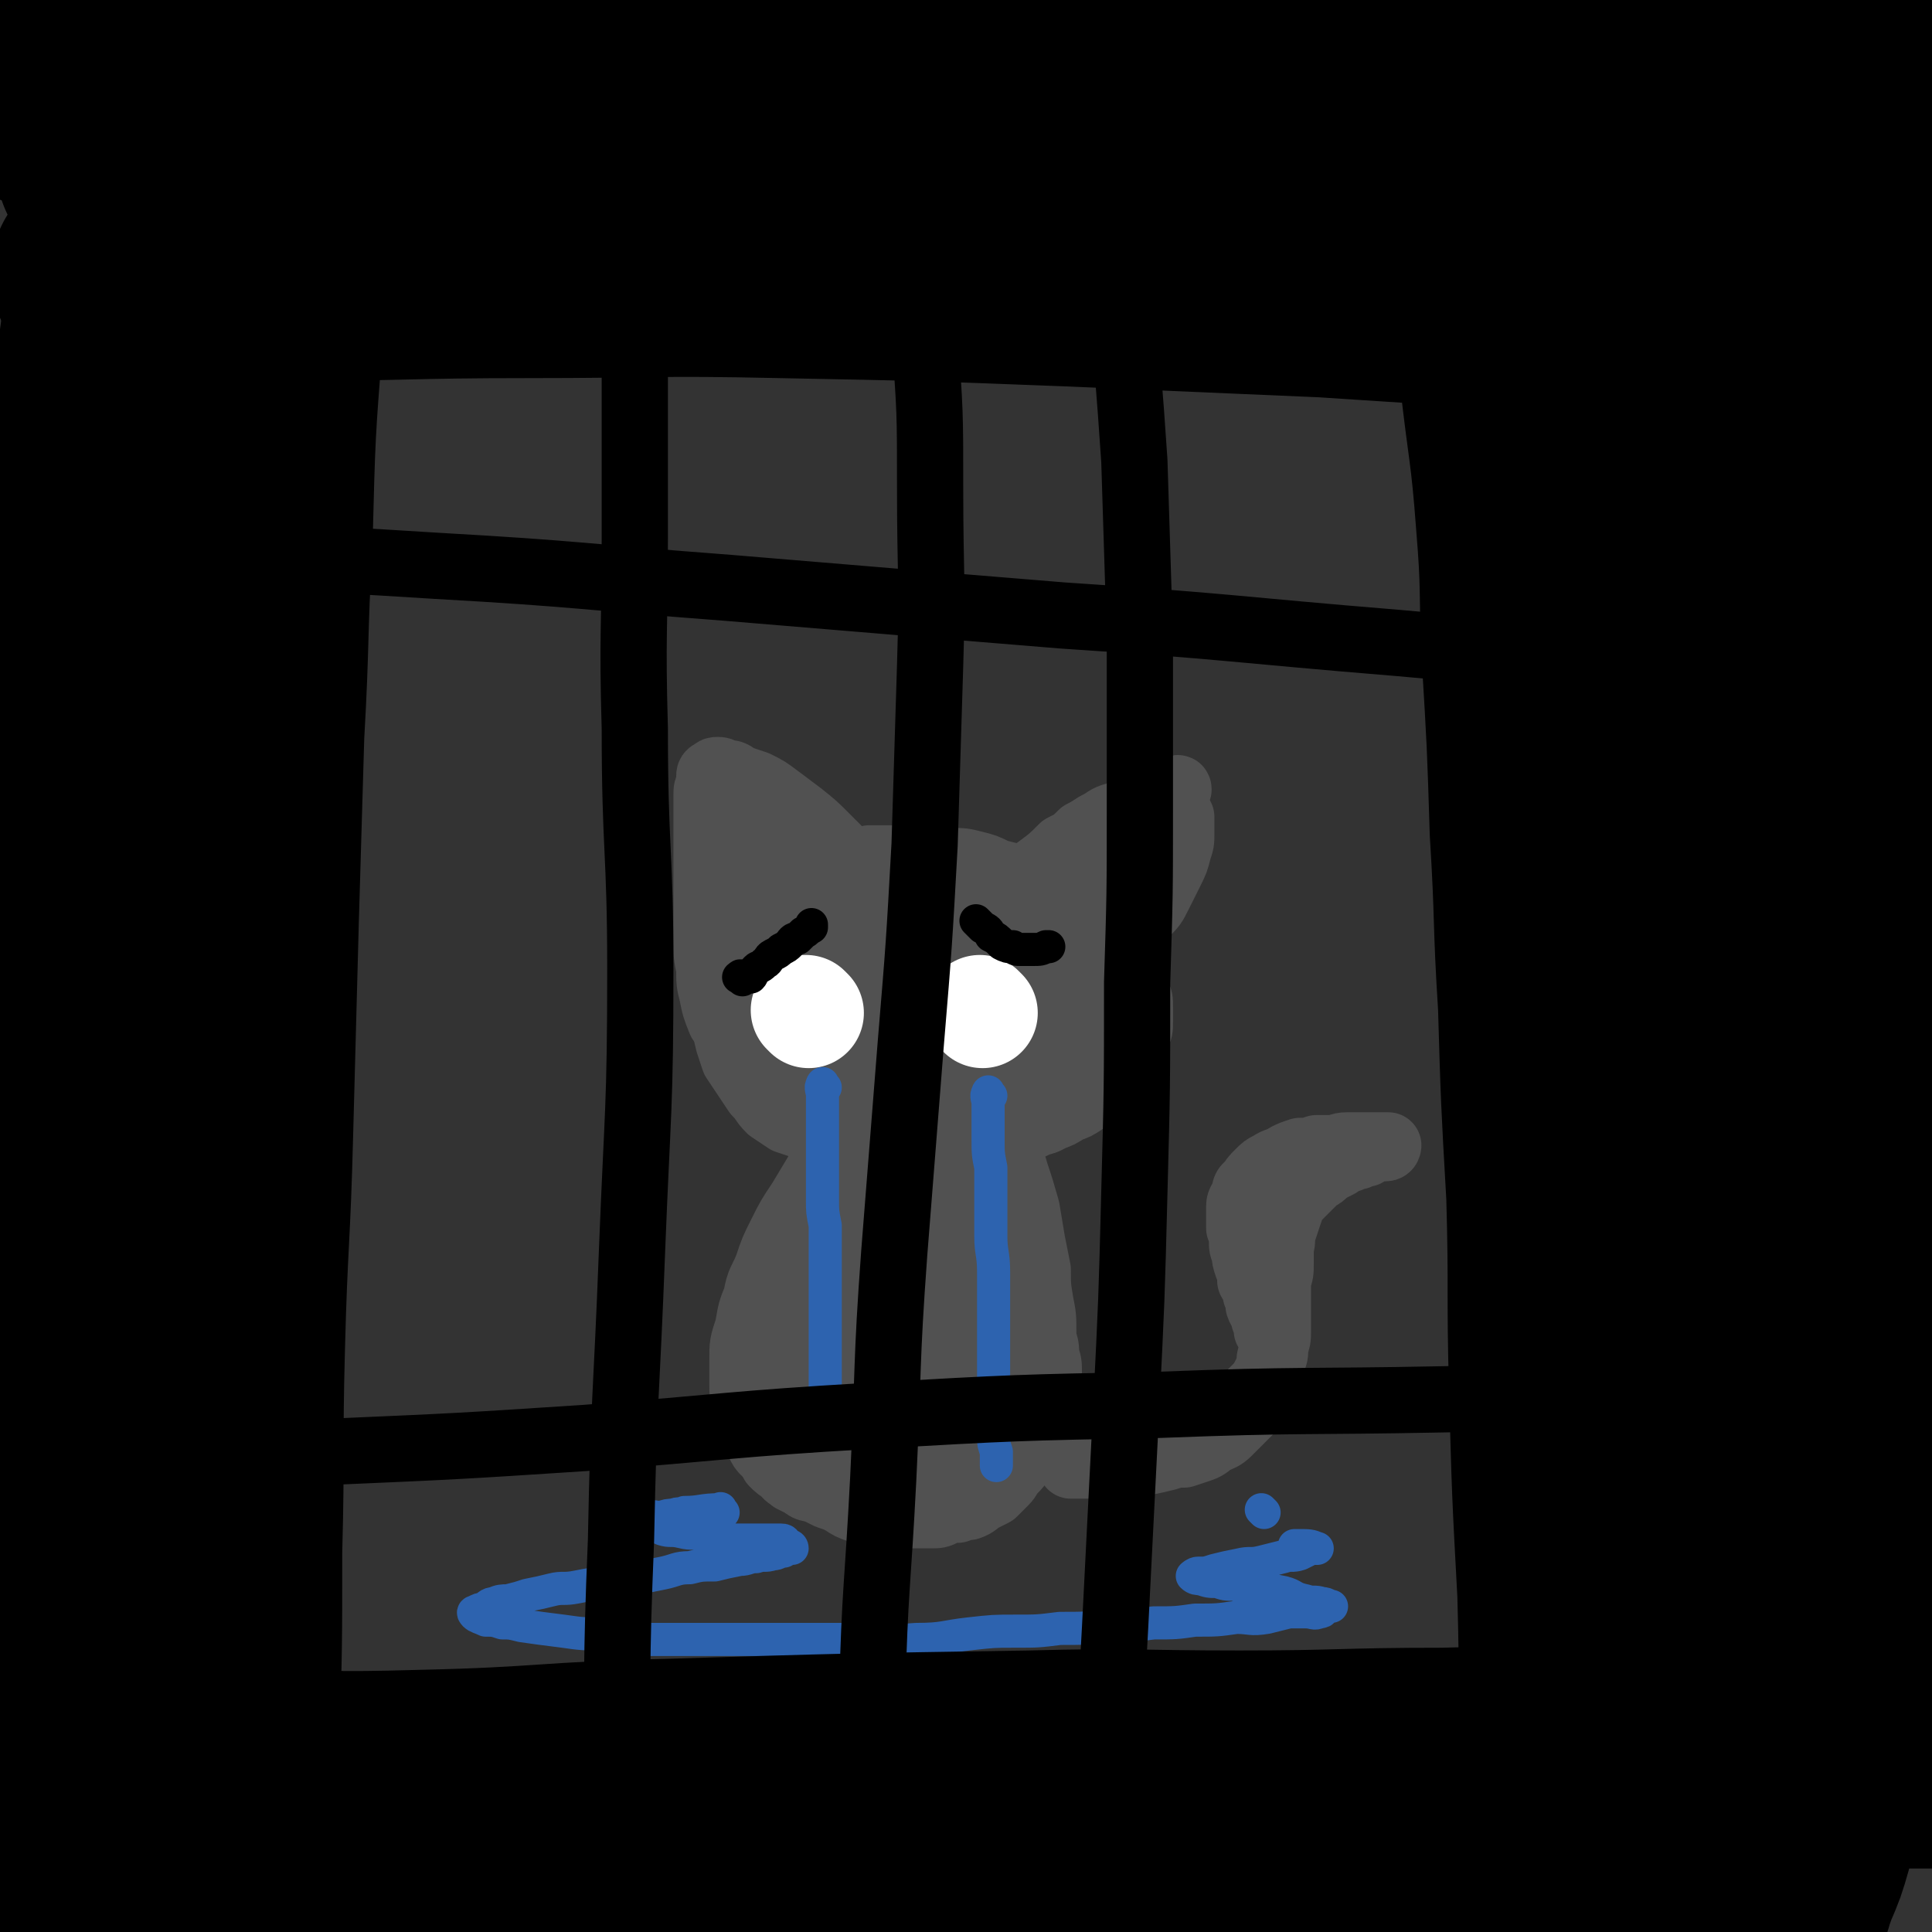 <svg viewBox='0 0 700 700' version='1.1' xmlns='http://www.w3.org/2000/svg' xmlns:xlink='http://www.w3.org/1999/xlink'><rect x="0" y="0" width="700" height="700" fill="#333333" stroke="none"/><g fill='none' stroke='rgb(81,81,81)' stroke-width='24' stroke-linecap='round' stroke-linejoin='round'><path d='M326,411c-1,-1 -1,-1 -1,-1 -2,-1 -2,0 -4,0 -5,1 -5,1 -10,1 -2,0 -2,0 -5,0 -4,0 -4,1 -7,0 -4,-1 -4,-1 -8,-3 -3,-1 -3,-1 -6,-2 -3,-2 -3,-2 -6,-4 -3,-3 -2,-3 -5,-6 -2,-3 -2,-3 -4,-6 -2,-3 -2,-3 -4,-6 -1,-3 -1,-3 -2,-6 -1,-4 -1,-4 -1,-7 -1,-4 -1,-4 -1,-8 0,-4 -1,-4 0,-8 0,-3 1,-3 2,-6 1,-4 1,-4 3,-7 2,-3 2,-3 4,-6 2,-2 3,-2 5,-4 2,-3 2,-3 5,-5 2,-2 2,-2 5,-4 3,-2 3,-2 5,-3 3,-2 3,-2 5,-3 3,-2 3,-2 6,-3 3,-1 3,-1 6,-2 4,0 4,0 7,-1 3,0 3,0 6,0 4,0 4,0 8,0 4,0 4,0 8,0 4,0 4,0 8,1 4,0 4,0 8,1 4,1 4,1 8,3 4,1 4,1 8,2 4,2 4,2 7,4 4,1 4,1 7,3 3,1 3,1 6,3 2,2 2,2 5,4 2,2 2,2 4,4 2,2 2,2 4,4 2,2 2,2 4,5 1,2 1,2 3,5 1,2 1,2 2,5 0,2 0,2 1,5 1,2 1,2 1,5 0,3 0,3 0,5 0,3 0,3 -1,5 0,3 -1,3 -2,5 -1,2 0,2 -2,4 -1,2 -1,2 -2,4 -2,2 -2,2 -4,4 -2,2 -2,2 -4,4 -3,1 -3,2 -5,3 -3,2 -3,2 -6,3 -3,2 -3,2 -6,3 -3,2 -3,1 -7,3 -3,1 -3,1 -6,2 -3,0 -3,0 -7,1 -3,1 -3,0 -6,1 -4,0 -4,1 -7,1 -3,0 -3,0 -6,0 -4,0 -4,0 -7,0 -3,0 -3,0 -7,0 -3,0 -3,0 -6,0 -3,0 -3,0 -6,-1 -3,-1 -3,-1 -6,-2 -3,-1 -3,-1 -6,-2 -2,-1 -3,-1 -5,-3 -3,-1 -3,-1 -6,-3 -2,-2 -2,-1 -4,-3 -2,-2 -2,-2 -4,-5 -2,-2 -2,-2 -4,-4 -1,-3 -1,-3 -2,-6 -1,-3 -1,-3 -1,-6 0,-6 -1,-6 0,-11 0,-4 0,-4 2,-8 2,-5 3,-5 6,-10 3,-5 4,-5 8,-9 3,-4 3,-4 7,-8 3,-3 3,-2 7,-5 3,-2 3,-3 6,-5 3,-2 3,-1 6,-3 2,-1 2,-2 4,-3 0,0 0,2 0,2 -3,4 -4,4 -7,7 -4,4 -4,4 -8,7 -4,3 -4,2 -8,5 -4,3 -3,3 -7,5 -2,2 -2,2 -4,4 -2,1 -4,2 -4,2 1,-2 3,-4 6,-6 9,-7 9,-7 18,-13 6,-4 6,-4 11,-8 4,-2 4,-2 7,-5 2,-1 4,-4 4,-3 0,1 -1,4 -3,6 -7,7 -8,7 -16,13 -8,6 -8,6 -15,12 -5,3 -5,3 -9,6 -3,2 -3,2 -6,4 -2,1 -4,3 -4,3 0,-1 2,-2 4,-3 11,-7 11,-7 22,-14 12,-7 12,-7 23,-14 5,-3 5,-3 10,-6 3,-1 5,-4 5,-2 0,1 -1,4 -3,8 -7,8 -8,8 -16,15 -10,10 -10,10 -22,20 -6,5 -6,5 -12,10 -3,2 -3,3 -5,5 -2,1 -3,2 -4,2 0,0 1,-1 2,-2 7,-6 7,-6 15,-12 12,-9 12,-9 25,-18 8,-5 8,-5 16,-10 5,-2 5,-2 10,-4 2,-1 3,-1 5,-1 0,0 0,1 -1,2 -4,4 -4,4 -9,8 -8,7 -8,7 -17,14 -9,8 -9,7 -19,15 -5,4 -5,4 -10,7 -2,1 -2,1 -4,3 0,0 -1,1 0,1 5,-5 6,-6 12,-11 13,-10 13,-11 26,-20 11,-7 11,-7 22,-13 6,-2 6,-2 12,-5 2,0 2,-1 4,-1 1,0 1,1 0,2 -3,5 -3,5 -8,10 -9,9 -10,9 -21,17 -8,7 -8,7 -17,13 -7,4 -7,4 -13,8 -3,1 -3,1 -6,3 -2,1 -4,2 -4,2 0,-1 3,-2 5,-4 12,-9 12,-9 24,-17 15,-10 15,-10 29,-20 8,-5 8,-5 16,-10 3,-2 3,-1 7,-3 2,0 3,-1 4,0 0,1 0,2 -2,4 -5,6 -5,7 -12,12 -11,10 -11,9 -23,18 -9,7 -9,7 -17,14 -5,4 -5,4 -10,8 -3,2 -4,1 -7,3 -1,0 -2,1 -2,1 2,-2 3,-3 6,-5 16,-11 17,-11 33,-21 14,-8 13,-9 27,-17 8,-4 8,-4 16,-7 3,-1 3,0 7,-1 1,0 2,0 3,1 0,2 1,3 -1,6 -4,6 -5,6 -11,11 -10,9 -10,9 -20,16 -8,6 -8,6 -17,10 -5,2 -6,2 -11,4 -3,1 -3,1 -6,3 -1,0 -3,1 -2,1 1,-2 2,-3 5,-5 9,-6 9,-6 19,-11 8,-6 8,-6 17,-11 6,-4 6,-4 13,-7 3,-2 3,-2 7,-3 2,0 3,-1 4,0 0,2 0,3 -2,6 -5,6 -6,6 -12,11 -7,6 -7,6 -14,11 -6,4 -6,3 -13,7 -4,2 -4,2 -8,4 -3,1 -3,1 -5,2 -1,0 -3,0 -2,-1 3,-4 4,-4 9,-8 10,-6 10,-6 20,-12 8,-6 8,-6 17,-11 4,-2 4,-2 9,-5 3,-1 3,-2 6,-1 1,0 1,0 1,2 -1,3 -1,4 -3,7 -5,5 -6,4 -12,8 -6,4 -6,5 -13,8 -5,4 -5,3 -11,6 -4,2 -4,2 -8,4 -2,1 -2,1 -5,2 -1,0 -2,0 -2,-1 1,-2 2,-2 5,-4 5,-3 5,-4 10,-7 6,-3 6,-3 12,-6 5,-2 7,-3 11,-4 '/><path d='M318,414c-1,-1 -1,-2 -1,-1 -5,3 -5,4 -9,9 -3,3 -3,4 -5,7 -3,4 -3,4 -5,8 -3,5 -3,5 -4,10 -2,5 -1,5 -3,10 -1,5 -1,5 -2,10 0,4 0,4 -1,9 0,4 0,4 0,8 0,4 0,4 0,8 0,4 0,4 1,8 0,4 0,4 1,8 1,3 1,3 3,5 1,3 1,3 3,5 1,2 1,2 3,3 2,2 2,2 4,3 3,2 3,1 6,3 2,1 2,1 5,2 2,0 2,0 5,1 3,0 3,0 5,1 2,0 3,0 5,0 2,0 2,0 4,0 2,0 2,0 4,0 2,0 2,0 4,0 2,0 2,0 5,0 2,0 2,0 4,0 2,0 2,0 4,-1 2,0 2,0 4,0 2,0 2,0 3,-1 2,0 2,-1 4,-2 1,0 1,0 3,-1 1,0 0,-1 2,-1 0,-1 1,-1 2,-2 1,0 0,-1 2,-1 0,-1 1,-1 2,-2 1,0 1,0 2,-1 0,-1 0,-2 0,-3 1,-1 1,-1 1,-3 1,-2 1,-1 1,-3 0,-2 0,-2 0,-3 0,-2 0,-2 0,-4 0,-3 0,-3 0,-6 0,-3 0,-3 -1,-6 0,-3 0,-3 -1,-6 -1,-4 -1,-4 -2,-8 0,-4 -1,-4 -2,-8 -1,-4 -1,-4 -2,-8 -1,-4 -1,-4 -2,-8 -1,-5 -1,-5 -2,-9 -1,-4 -1,-4 -2,-8 -1,-4 0,-5 -2,-8 -1,-4 -1,-4 -3,-7 -1,-3 0,-4 -1,-7 -1,-3 -1,-3 -2,-6 0,-2 -1,-2 -2,-4 0,-2 0,-2 0,-4 0,-1 -1,-1 -1,-3 0,0 0,-1 0,-1 0,0 1,1 2,2 1,2 1,2 2,5 2,4 2,4 4,8 3,7 3,7 5,14 2,6 2,6 4,13 1,6 1,6 2,12 1,5 1,5 2,10 0,6 0,6 1,12 1,5 1,5 1,11 0,5 0,5 0,9 0,5 0,5 0,9 0,4 -1,4 -1,8 -1,4 -1,4 -2,8 -1,3 -1,3 -2,6 -1,3 -1,3 -3,6 -1,2 -1,2 -3,4 -2,2 -1,2 -3,4 -2,2 -2,2 -4,4 -2,1 -2,1 -4,2 -2,1 -2,2 -5,3 -2,0 -2,0 -4,1 -3,0 -3,0 -5,1 -2,1 -2,1 -5,1 -2,0 -2,0 -5,0 -2,0 -2,0 -5,0 -2,0 -2,0 -5,0 -3,0 -3,0 -6,-1 -3,0 -3,0 -5,-1 -3,-1 -3,-1 -6,-3 -2,-1 -2,-1 -5,-2 -2,-1 -2,-1 -4,-2 -2,-1 -3,0 -5,-2 -2,-1 -2,-1 -4,-2 -1,-1 -2,-1 -3,-3 -2,-1 -2,-1 -4,-3 -1,-2 -1,-2 -3,-4 -1,-1 -1,-1 -2,-3 -2,-3 -2,-3 -3,-5 0,-2 0,-2 -1,-5 -1,-2 -1,-2 -1,-5 -1,-3 -1,-3 -1,-7 0,-4 0,-4 0,-8 0,-6 0,-6 2,-12 1,-6 1,-6 3,-11 1,-6 2,-6 4,-11 2,-6 2,-6 5,-12 3,-6 3,-6 7,-12 3,-5 3,-5 6,-10 2,-4 3,-4 5,-8 3,-4 2,-4 5,-8 2,-4 3,-3 5,-7 2,-3 2,-3 4,-6 2,-2 2,-2 4,-4 1,-1 1,-2 2,-3 0,0 1,1 1,2 -1,12 -1,12 -3,24 -4,17 -4,17 -9,35 -4,15 -4,14 -8,29 -3,11 -4,11 -6,21 -2,7 -1,7 -3,13 0,3 0,3 -1,6 0,1 -1,3 0,2 1,-8 2,-10 5,-19 5,-15 5,-15 11,-30 4,-11 4,-11 9,-23 2,-7 2,-7 5,-14 2,-5 2,-5 4,-9 1,-2 1,-2 3,-4 0,0 1,0 1,1 0,2 0,3 0,5 -1,12 -1,12 -3,24 -2,15 -2,15 -5,29 -2,8 -2,8 -4,17 -1,5 -1,5 -2,10 -1,2 -1,2 -1,5 0,2 0,4 0,4 0,0 0,-2 1,-4 4,-8 4,-7 8,-16 6,-15 6,-15 12,-31 4,-13 4,-13 7,-25 2,-5 1,-5 3,-10 0,-2 0,-2 2,-4 0,-1 1,-3 2,-2 0,0 0,2 0,4 -1,11 -2,11 -4,23 -3,17 -3,17 -6,34 -1,12 -1,12 -3,24 0,5 0,5 -2,10 0,3 0,3 -1,5 -1,1 -2,4 -1,3 0,-6 0,-9 2,-17 2,-13 2,-13 4,-26 2,-12 2,-12 4,-24 2,-8 1,-8 4,-16 2,-4 3,-3 5,-7 2,-2 1,-2 3,-4 1,0 3,-1 4,1 2,5 3,6 3,12 2,17 1,17 1,34 0,14 0,14 -2,28 0,7 -1,7 -2,14 -1,3 0,3 -1,6 0,2 -1,4 -1,4 -1,-1 -1,-3 -1,-6 1,-9 2,-9 4,-17 1,-8 1,-8 3,-16 0,-4 1,-4 2,-7 1,-2 1,-2 3,-5 0,0 0,-1 1,0 0,2 1,2 1,5 0,6 0,6 -1,12 -1,6 -2,6 -4,12 -1,5 0,5 -2,9 -1,4 -2,6 -3,8 '/><path d='M370,511c-1,-1 -2,-2 -1,-1 3,1 4,2 9,4 4,1 4,0 8,1 3,1 3,0 6,1 3,0 3,0 6,1 3,0 3,1 6,1 3,0 3,0 7,0 3,0 3,0 7,0 4,0 4,0 7,0 3,0 3,0 6,-1 3,-1 3,-1 5,-2 2,-1 3,0 5,-2 2,-1 2,-1 4,-2 2,-1 2,-1 4,-3 2,-1 2,-1 4,-3 1,-1 1,-1 3,-3 1,-1 1,-1 2,-3 1,-2 1,-2 2,-3 0,-2 0,-2 0,-3 0,-2 1,-2 1,-4 0,-2 0,-2 0,-3 0,-2 -1,-2 -2,-4 0,-2 0,-2 -1,-4 0,-3 -1,-2 -2,-5 0,-2 0,-2 -1,-4 0,-3 -1,-3 -2,-5 0,-3 0,-3 -1,-5 -1,-3 -1,-3 -1,-5 -1,-2 -1,-2 -1,-5 0,-2 0,-2 -1,-4 0,-2 0,-2 0,-4 0,-2 0,-2 0,-4 0,-2 1,-2 2,-5 0,-1 0,-2 2,-3 1,-2 1,-2 3,-4 2,-2 2,-2 4,-3 3,-2 3,-1 6,-3 2,-1 2,-1 5,-2 3,0 3,0 6,-1 3,0 3,0 6,0 2,0 2,-1 5,-1 2,0 2,0 4,0 2,0 2,0 4,0 1,0 1,0 3,0 1,0 1,0 2,0 0,0 0,0 1,0 0,0 0,0 0,0 1,0 1,0 1,0 0,0 0,1 -1,1 -2,0 -2,0 -4,0 -1,0 -1,1 -3,2 -1,0 -1,0 -3,1 -1,0 -1,0 -3,1 -2,0 -2,0 -4,2 -2,1 -2,1 -4,2 -2,2 -2,2 -4,3 -2,2 -2,2 -4,4 -2,2 -2,2 -4,4 -1,2 -1,2 -2,5 -1,3 -1,3 -2,6 -1,3 0,3 -1,6 0,3 0,3 0,6 0,3 0,3 -1,6 0,3 0,3 0,6 0,3 0,3 0,7 0,3 0,3 0,6 0,2 0,2 -1,5 0,3 0,3 -1,5 0,3 -1,3 -2,5 0,2 0,3 -1,5 -1,2 -1,2 -3,4 -1,2 -1,2 -2,4 -2,2 -2,2 -4,4 -2,2 -2,2 -4,4 -2,2 -3,2 -5,3 -2,1 -2,2 -5,3 -3,1 -3,1 -6,2 -3,0 -3,0 -6,1 -4,1 -4,1 -9,2 -3,1 -3,1 -6,1 -4,0 -4,0 -7,0 -4,0 -4,0 -7,0 -3,0 -5,0 -6,0 '/><path d='M262,371c-1,-1 -1,-1 -1,-1 -2,-5 -2,-5 -3,-10 -1,-4 -1,-4 -1,-9 -1,-5 -1,-5 -1,-10 0,-4 0,-4 0,-9 0,-5 0,-5 0,-10 0,-4 0,-4 0,-9 0,-3 0,-3 0,-7 0,-4 0,-4 0,-7 0,-3 0,-3 0,-6 0,-2 0,-3 0,-5 0,-2 0,-2 1,-4 0,-1 0,-1 0,-2 0,-1 0,-1 0,-1 0,-1 1,-1 1,-1 1,-1 1,-1 2,-1 1,0 1,0 3,1 3,0 3,1 5,2 3,1 3,1 6,2 4,2 4,2 8,5 4,3 4,3 8,6 5,4 5,4 9,8 4,4 4,4 7,7 3,4 3,4 6,8 2,3 2,3 5,6 2,3 2,3 4,5 1,2 1,2 3,5 0,0 0,0 0,0 '/><path d='M260,291c-1,-1 -2,-2 -1,-1 4,9 5,10 10,21 3,7 3,7 7,14 3,6 2,6 6,12 2,4 3,4 6,8 2,3 2,3 5,6 0,1 0,1 1,1 '/><path d='M268,288c-1,-1 -2,-2 -1,-1 3,8 4,9 8,18 2,4 3,3 5,7 4,7 4,7 8,13 6,8 7,7 13,15 2,1 2,1 3,3 '/><path d='M371,321c-1,-1 -2,-1 -1,-1 2,-3 3,-3 7,-6 4,-3 4,-3 8,-7 4,-2 4,-2 7,-5 4,-2 3,-2 7,-4 3,-2 3,-2 7,-3 2,-1 2,-2 5,-3 2,0 2,0 4,-1 2,-1 2,-1 4,-1 1,-1 1,0 3,0 0,0 0,0 1,0 0,0 0,0 1,0 1,0 1,1 1,1 1,1 1,1 2,3 0,1 0,0 1,2 0,1 0,1 0,3 0,1 0,1 0,3 0,3 0,3 -1,6 -1,4 -1,4 -3,8 -2,4 -2,4 -4,8 -2,4 -2,4 -5,7 -3,5 -3,5 -6,9 -3,5 -3,5 -6,10 -3,4 -3,4 -5,8 -3,3 -3,3 -5,7 -2,3 -2,3 -4,6 -2,3 -2,2 -4,5 -1,2 -2,3 -2,4 '/><path d='M417,301c-1,-1 -1,-2 -1,-1 -6,6 -6,7 -12,14 -3,4 -3,3 -6,7 -3,4 -3,4 -6,8 -2,2 -2,2 -4,4 -1,1 -3,3 -2,3 1,-3 3,-5 6,-8 5,-6 5,-6 10,-11 4,-6 4,-6 8,-12 4,-4 4,-4 7,-8 3,-4 3,-4 5,-7 2,-2 2,-2 4,-4 0,0 1,-1 1,0 -5,5 -5,6 -11,12 -6,7 -6,7 -13,14 -6,6 -6,6 -12,12 -1,2 -1,2 -2,3 '/></g>
<g fill='none' stroke='rgb(255,255,255)' stroke-width='40' stroke-linecap='round' stroke-linejoin='round'><path d='M356,367c-1,-1 -1,-1 -1,-1 '/><path d='M293,367c-1,-1 -1,-1 -1,-1 '/></g>
<g fill='none' stroke='rgb(0,0,0)' stroke-width='12' stroke-linecap='round' stroke-linejoin='round'><path d='M269,355c-1,-1 -2,-1 -1,-1 0,-1 1,0 2,0 1,0 1,0 2,0 1,-1 0,-1 2,-3 1,-1 1,0 3,-2 2,-1 1,-2 3,-3 2,-1 2,-1 3,-2 2,-1 2,-1 3,-2 1,-1 1,-2 3,-2 1,-1 1,-1 2,-2 2,-1 1,-1 3,-2 0,-1 0,-1 0,-1 '/><path d='M355,335c-1,-1 -2,-2 -1,-1 0,0 1,1 2,2 2,1 2,1 3,3 2,1 2,1 4,3 2,1 2,1 4,1 1,1 1,1 3,1 2,0 2,0 4,0 3,0 3,0 5,-1 1,0 1,0 1,0 '/></g>
<g fill='none' stroke='rgb(45,99,175)' stroke-width='12' stroke-linecap='round' stroke-linejoin='round'><path d='M299,394c-1,-1 -1,-2 -1,-1 -1,1 0,2 0,4 0,3 0,3 0,6 0,3 0,3 0,7 0,3 0,3 0,7 0,4 0,4 0,8 0,5 0,5 0,10 0,4 0,4 1,9 0,4 0,4 0,8 0,4 0,4 0,8 0,3 0,3 0,7 0,3 0,3 0,6 0,3 0,3 0,6 0,2 0,2 0,5 0,3 0,3 0,5 0,3 0,3 0,5 0,2 0,2 0,4 0,2 0,2 0,4 0,1 0,1 0,3 0,0 0,0 0,1 0,1 0,1 0,2 '/><path d='M359,397c-1,-1 -1,-2 -1,-1 -1,1 0,2 0,4 0,6 0,6 0,13 0,5 0,5 1,10 0,6 0,6 0,12 0,6 0,6 0,13 0,6 1,6 1,13 0,5 0,5 0,10 0,5 0,5 0,10 0,5 0,5 0,10 0,4 0,4 0,8 0,4 0,4 0,8 0,4 0,4 0,7 0,4 0,4 0,7 0,2 0,2 1,5 0,2 0,2 0,3 0,1 0,2 0,2 '/><path d='M262,548c-1,-1 -1,-2 -1,-1 -7,0 -7,1 -13,1 -2,1 -2,0 -4,1 -2,0 -2,0 -5,1 -1,0 -2,-1 -3,0 0,0 0,1 0,2 1,1 2,1 4,2 3,1 3,0 7,1 4,1 4,0 9,1 4,1 4,1 8,2 4,0 4,0 8,0 3,0 3,0 7,0 2,0 2,0 4,0 2,0 1,1 3,2 0,0 1,0 1,1 -1,0 -2,0 -3,1 -2,0 -2,1 -4,1 -3,1 -3,0 -6,1 -3,0 -3,1 -6,1 -5,1 -5,1 -9,2 -5,0 -5,0 -9,1 -5,0 -5,1 -10,2 -5,1 -5,1 -10,2 -5,1 -5,1 -11,2 -5,0 -5,0 -10,1 -5,1 -5,0 -9,1 -4,1 -4,1 -9,2 -3,1 -3,1 -7,2 -2,0 -3,0 -5,1 -2,0 -2,1 -4,2 -1,0 -1,0 -3,1 0,0 -1,0 0,1 1,1 2,1 4,2 3,0 3,0 6,1 3,0 3,0 7,1 7,1 7,1 15,2 7,1 7,1 15,1 8,1 8,1 16,2 12,0 12,0 24,0 10,0 10,0 20,0 14,0 14,0 28,0 13,0 13,1 25,0 10,0 10,-1 19,-2 9,-1 9,-1 17,-1 8,0 8,0 16,-1 9,0 9,0 18,-1 8,0 8,0 16,-1 8,0 8,0 15,-1 8,0 8,0 15,-1 5,0 5,1 11,0 4,-1 4,-1 8,-2 3,0 3,0 6,0 3,0 3,1 5,0 2,0 1,-1 3,-2 0,0 0,0 1,0 0,0 1,0 0,0 -1,0 -1,-1 -3,-1 -3,-1 -3,0 -6,-1 -5,-1 -4,-2 -8,-3 -5,-1 -5,-1 -10,-2 -4,0 -4,0 -8,-1 -3,0 -3,0 -6,-1 -3,0 -3,0 -6,-1 -1,0 -2,0 -3,-1 0,0 1,-1 2,-1 3,0 3,0 6,-1 4,-1 4,-1 9,-2 4,-1 4,0 8,-1 4,-1 4,-1 8,-2 3,-1 3,0 6,-1 2,-1 2,-1 4,-2 1,0 3,0 2,0 -2,-1 -3,-1 -6,-1 -1,0 -2,0 -2,0 '/><path d='M458,548c-1,-1 -1,-1 -1,-1 '/></g>
<g fill='none' stroke='rgb(0,0,0)' stroke-width='80' stroke-linecap='round' stroke-linejoin='round'><path d='M100,120c-1,-1 -1,-2 -1,-1 -3,37 -3,38 -4,77 -2,35 -1,35 -3,70 -1,34 -1,34 -2,68 -1,38 -1,38 -2,75 -1,40 -2,40 -3,79 -1,37 0,37 -1,74 0,34 0,34 -1,69 0,30 -1,30 -1,61 0,31 0,31 0,62 0,34 -1,34 1,67 1,29 1,29 3,58 3,31 2,31 7,61 5,24 9,33 13,47 '/><path d='M58,646c-1,-1 -2,-1 -1,-1 13,-1 14,0 28,0 34,0 34,1 68,0 45,-1 45,-3 90,-4 65,-2 65,-2 130,-3 38,-1 38,0 76,0 37,0 37,-1 74,-1 38,-1 38,-1 76,-1 37,0 37,1 73,1 19,0 19,0 37,0 '/><path d='M544,95c-1,-1 -2,-2 -1,-1 1,19 2,20 4,41 3,27 4,27 6,54 2,24 1,24 2,47 2,33 2,33 3,65 2,32 1,32 3,63 1,34 1,34 3,69 1,35 0,35 1,70 1,37 1,37 3,74 1,35 0,35 2,71 1,35 1,35 3,69 2,32 2,32 4,65 1,31 0,31 2,63 2,32 2,32 5,64 3,29 5,41 7,59 '/><path d='M38,100c-1,-1 -2,-1 -1,-1 32,-1 33,-1 67,-1 43,0 43,-1 87,-1 46,0 46,-1 92,0 52,1 52,1 104,3 47,2 47,2 93,4 46,3 46,3 91,6 41,3 41,3 82,6 25,2 25,2 50,4 3,0 3,0 6,0 '/><path d='M62,32c-1,-1 -1,-2 -1,-1 -7,22 -8,23 -13,47 -5,22 -5,22 -8,44 -3,21 -2,21 -4,41 -3,25 -4,25 -6,49 -2,26 -2,26 -4,51 -1,27 0,27 -1,53 0,26 0,26 0,53 0,26 0,26 0,52 0,26 0,26 0,52 0,26 0,26 1,52 0,22 0,22 1,44 1,21 1,21 2,43 1,18 1,18 2,36 0,17 -1,17 0,34 0,14 1,14 2,27 0,12 0,12 0,24 0,10 1,10 0,20 0,7 -1,7 -2,14 -1,4 -1,4 -1,9 0,2 0,2 0,4 0,1 0,1 0,3 0,0 0,1 0,1 0,-4 -1,-5 -1,-10 0,-7 0,-7 0,-14 0,-11 -1,-11 -1,-21 -1,-12 -1,-12 -1,-23 '/><path d='M40,61c-1,-1 -2,-1 -1,-1 7,-4 8,-4 17,-7 21,-7 21,-7 41,-14 30,-9 30,-9 60,-17 30,-8 30,-8 61,-16 21,-6 20,-7 42,-13 15,-4 15,-3 31,-7 11,-2 11,-2 22,-4 5,-1 5,-1 11,-2 2,0 2,0 4,0 1,0 3,0 2,0 -4,0 -6,0 -11,1 -21,3 -21,3 -41,6 -25,3 -25,3 -49,7 -26,4 -26,5 -52,10 -25,5 -25,5 -49,9 -21,4 -21,4 -42,8 -15,3 -15,4 -30,7 -11,2 -11,2 -21,4 -5,0 -5,0 -11,1 -2,1 -2,1 -5,2 -2,0 -4,1 -4,0 1,-2 3,-3 6,-5 13,-8 12,-9 25,-16 17,-8 17,-8 35,-15 12,-6 12,-6 25,-12 8,-3 8,-2 15,-6 4,-2 4,-2 8,-4 2,-1 2,-1 4,-3 1,0 2,-1 2,-1 -4,-1 -6,-1 -11,0 -13,3 -13,3 -26,7 -15,4 -15,3 -30,8 -13,4 -13,5 -25,10 -11,4 -11,5 -21,9 -6,3 -6,3 -13,7 -4,2 -4,2 -8,5 -2,1 -2,1 -4,3 -1,1 -1,0 -2,2 0,1 0,1 1,2 4,3 4,3 9,4 11,3 11,3 23,4 21,1 21,0 42,1 22,0 22,0 44,0 23,0 23,-1 45,-2 22,-1 22,-1 43,-2 26,-2 26,-2 51,-4 25,-1 25,-2 51,-3 25,-2 25,-1 51,-2 23,-1 23,0 46,-1 25,-1 25,-1 50,-2 23,0 23,0 46,0 24,0 24,0 48,0 22,0 22,0 44,1 20,1 20,1 40,2 14,0 14,0 29,0 11,0 11,0 22,1 8,0 8,0 15,0 1,0 1,0 2,0 '/><path d='M300,43c-1,-1 -2,-1 -1,-1 13,-2 14,-2 28,-3 25,-1 25,-1 50,-3 30,-1 30,-1 59,-2 29,-1 29,-1 57,-1 28,0 28,1 56,2 28,1 28,-1 56,1 23,1 23,2 46,4 17,1 17,0 33,2 2,0 2,0 4,1 '/><path d='M611,157c-1,-1 -1,-2 -1,-1 -1,6 0,7 0,15 0,18 0,18 0,37 0,29 0,29 1,58 1,30 1,30 3,61 1,30 2,29 4,59 2,31 1,31 3,62 1,32 0,32 2,63 1,28 2,28 4,57 3,24 3,24 6,49 2,21 1,21 3,43 1,16 0,16 2,33 0,14 0,14 2,28 1,8 1,7 3,15 0,5 0,5 1,9 0,3 1,3 1,5 0,1 0,3 0,3 0,-1 0,-3 0,-5 -2,-15 -2,-15 -4,-29 -3,-28 -3,-28 -5,-57 -2,-27 -2,-27 -2,-55 0,-31 0,-31 0,-62 0,-29 0,-29 0,-57 0,-27 -1,-27 0,-54 1,-27 1,-27 3,-54 2,-30 2,-30 5,-60 3,-28 3,-28 6,-56 2,-23 2,-23 4,-46 2,-17 1,-17 2,-34 0,-13 0,-13 0,-25 0,-8 0,-8 0,-17 0,-5 0,-5 0,-10 0,-3 0,-3 1,-6 0,-2 0,-2 0,-4 0,0 0,-1 0,0 1,4 1,5 2,10 2,16 2,16 4,32 2,22 2,22 4,45 2,24 3,24 5,49 1,25 1,25 2,50 1,27 1,27 1,53 0,27 0,27 0,53 0,25 0,25 -1,50 0,21 0,21 -1,43 0,16 0,16 -1,32 -1,16 -2,16 -4,32 -1,14 -1,14 -3,29 -2,13 -1,14 -3,27 -2,12 -2,12 -4,23 -1,9 -1,9 -3,17 -2,7 -2,7 -5,14 -1,3 -2,5 -2,6 '/><path d='M101,692c-1,-1 -2,-2 -1,-1 14,0 15,0 31,1 20,0 20,0 41,0 21,0 21,-1 43,-1 24,0 24,0 47,0 21,0 21,0 42,-1 21,-1 21,-2 42,-3 18,-1 18,-1 36,-1 17,0 17,0 34,0 15,0 15,0 31,-1 14,0 14,0 28,0 14,0 14,0 29,1 12,0 12,0 24,0 13,0 13,0 26,-1 10,0 10,0 20,-1 9,0 9,-1 18,-1 6,0 6,0 11,0 4,0 4,0 8,0 4,0 4,0 7,0 3,0 3,0 5,0 1,0 2,1 3,2 '/><path d='M294,682c-1,-1 -2,-1 -1,-1 11,-1 12,-1 24,-1 19,0 19,-1 37,-1 20,0 20,0 41,0 21,0 21,0 43,1 17,0 17,0 35,1 14,0 14,0 27,1 12,1 12,1 23,2 6,1 6,0 12,1 4,0 4,0 8,1 0,0 0,0 1,0 '/></g>
<g fill='none' stroke='rgb(0,0,0)' stroke-width='24' stroke-linecap='round' stroke-linejoin='round'><path d='M231,78c-1,-1 -1,-2 -1,-1 -1,21 0,22 0,45 0,37 0,37 0,73 0,34 -1,34 0,69 0,44 2,44 2,87 0,51 -1,51 -3,102 -2,53 -3,53 -4,105 -2,48 -1,48 -2,96 -1,43 -1,43 -1,85 -1,36 -2,36 -1,73 2,33 5,46 7,66 '/><path d='M332,72c-1,-1 -2,-2 -1,-1 0,7 0,8 1,17 2,17 2,17 3,34 2,27 2,27 2,55 0,32 1,32 0,64 -1,33 -1,33 -2,65 -2,36 -2,36 -5,72 -3,38 -3,38 -6,76 -3,41 -2,41 -4,82 -2,39 -3,39 -4,78 -1,37 0,37 0,74 0,37 1,37 2,73 1,32 1,32 1,63 0,5 0,5 0,10 '/><path d='M413,120c-1,-1 -1,-1 -1,-1 '/><path d='M404,77c-1,-1 -2,-2 -1,-1 1,15 2,16 3,32 3,30 3,30 5,59 1,32 1,32 2,64 0,31 0,31 0,61 0,32 0,32 -1,64 0,38 0,38 -1,76 -1,39 -1,39 -3,79 -2,39 -2,39 -4,79 -2,39 -3,39 -4,79 -2,39 -2,39 -2,77 0,38 0,38 1,75 1,34 2,34 4,68 0,5 0,5 1,11 '/><path d='M68,529c-1,-1 -2,-1 -1,-1 25,-2 26,-1 53,-2 46,-2 46,-2 92,-5 52,-4 52,-5 103,-8 53,-3 53,-3 105,-4 52,-2 52,-1 103,-2 52,-1 52,-1 104,-1 37,-1 37,0 74,0 4,0 4,0 8,0 '/><path d='M70,203c-1,-1 -2,-1 -1,-1 11,-1 12,0 25,0 32,1 32,1 64,3 53,3 53,4 106,8 60,5 60,5 121,10 61,4 61,5 122,10 43,4 43,3 86,7 '/></g>
</svg>